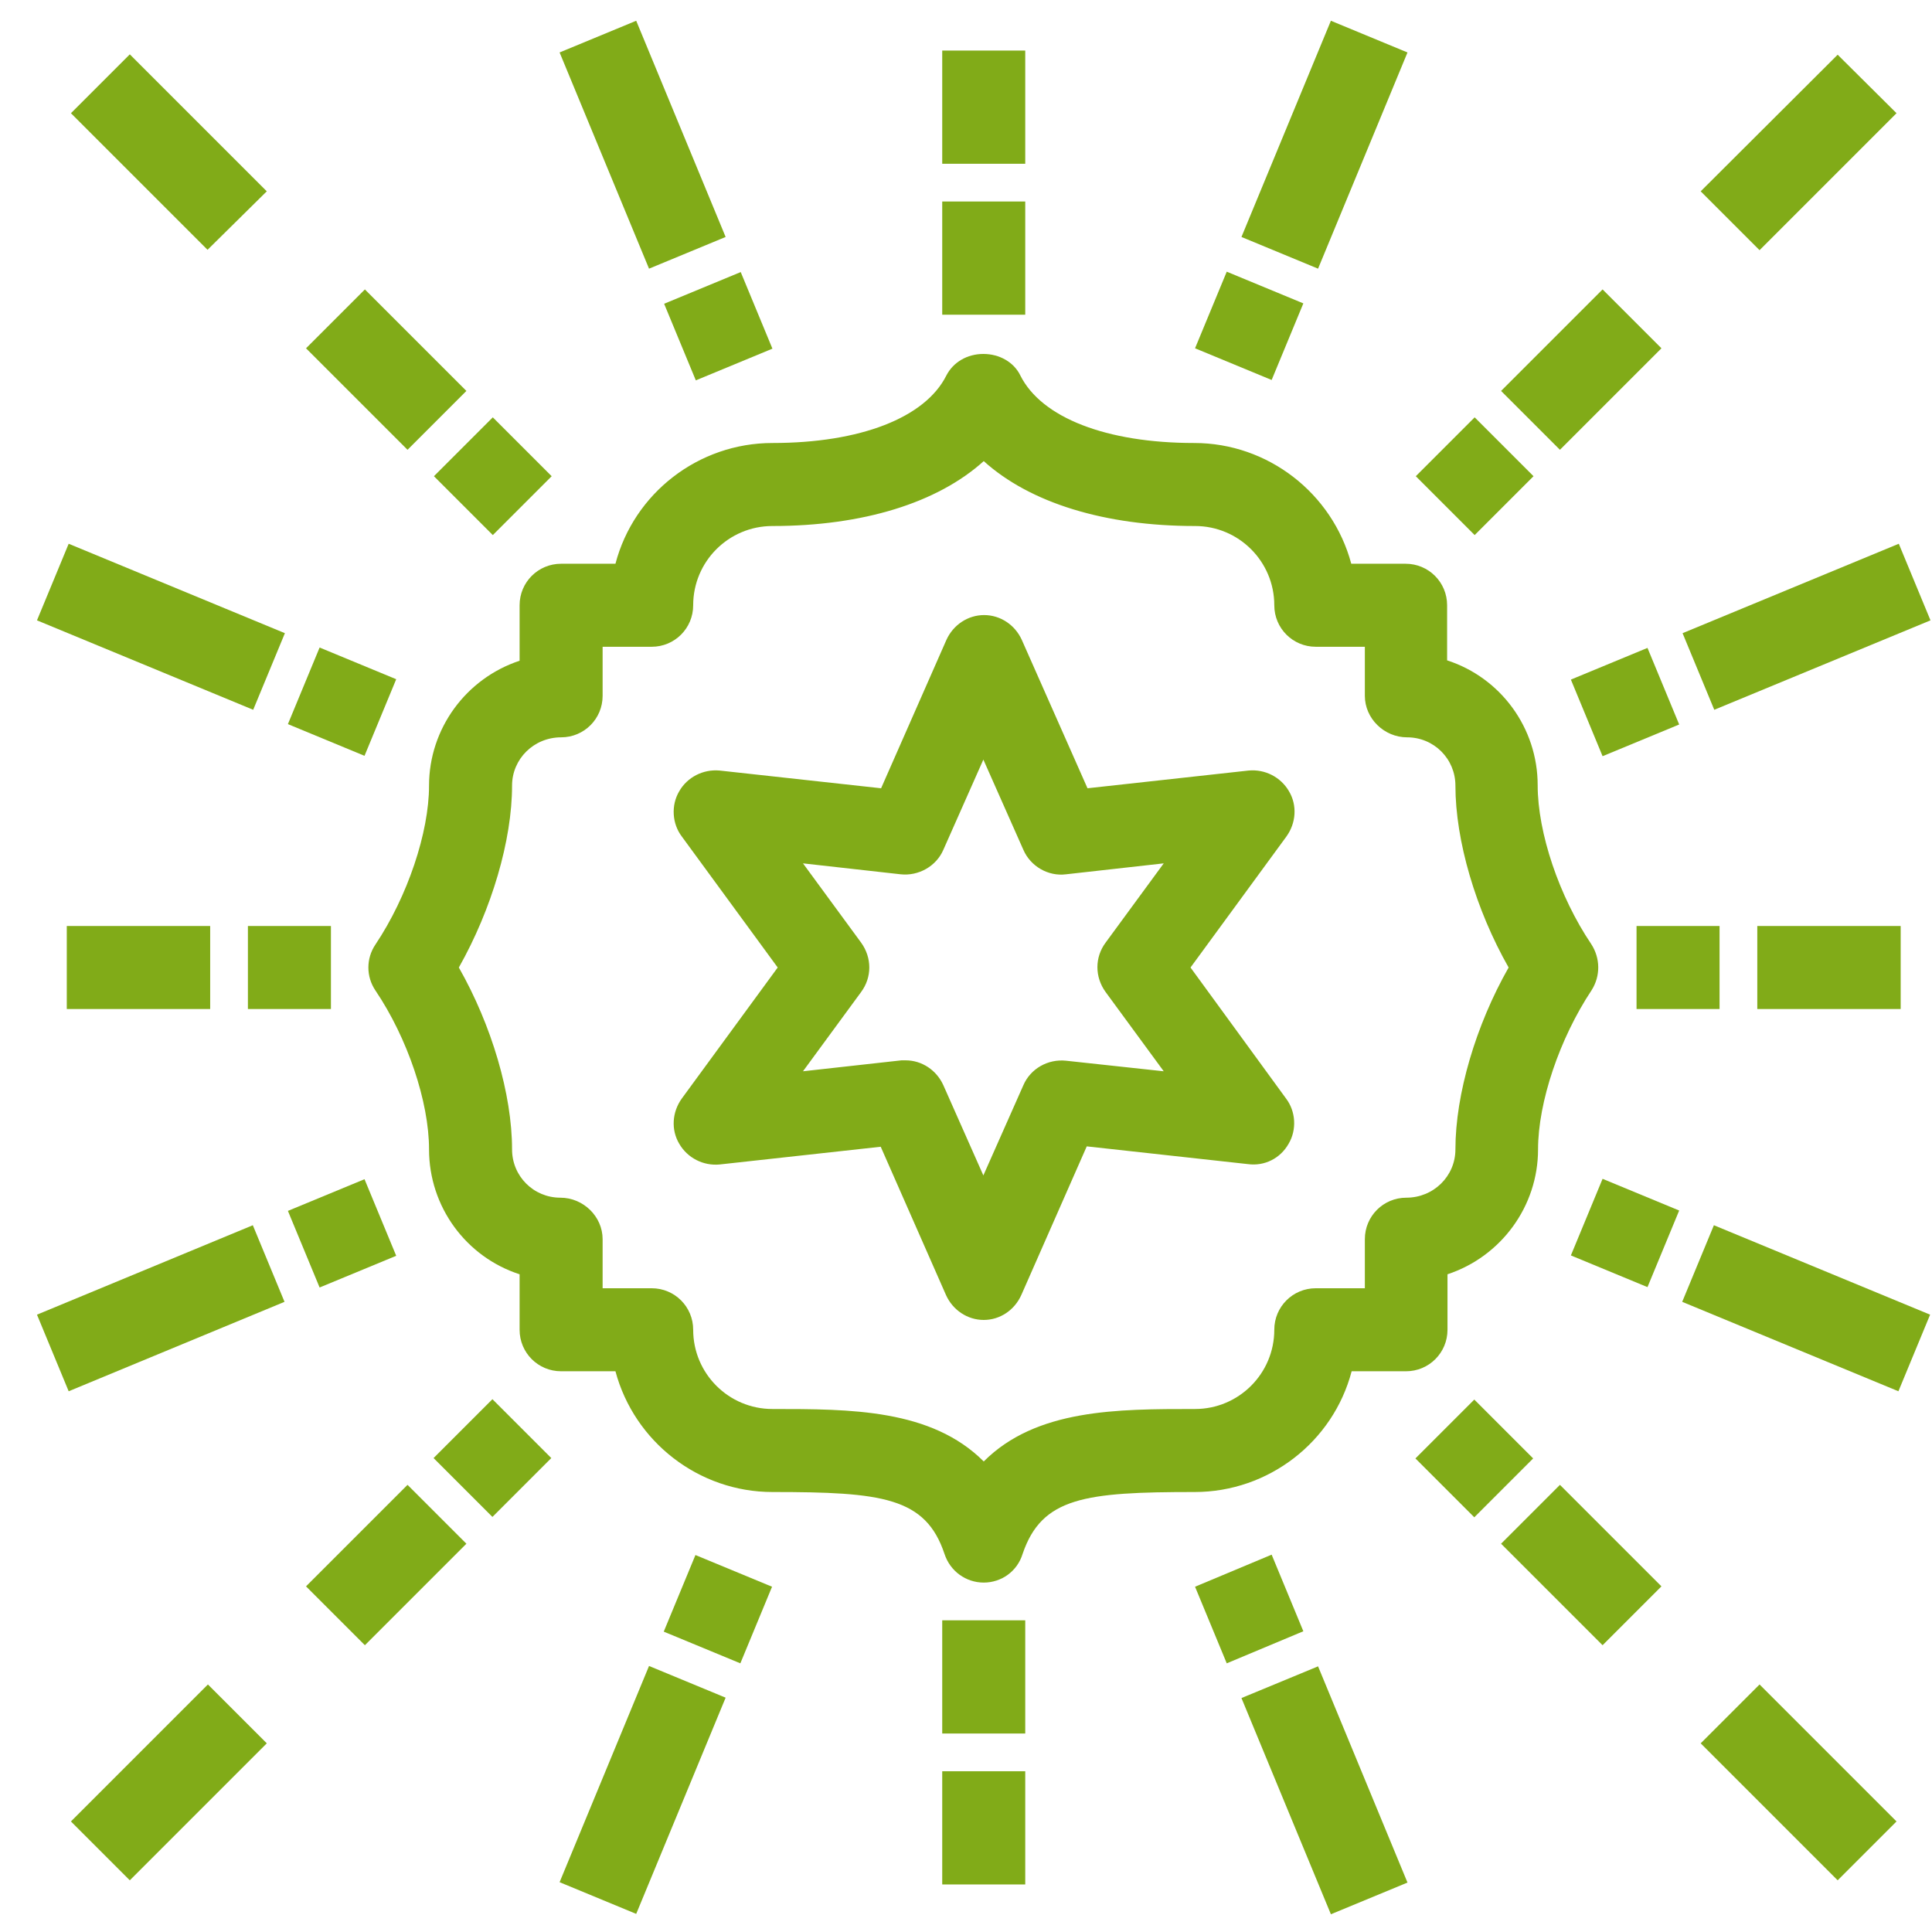 <?xml version="1.0" encoding="UTF-8"?> <!-- Generator: Adobe Illustrator 24.0.2, SVG Export Plug-In . SVG Version: 6.00 Build 0) --> <svg xmlns="http://www.w3.org/2000/svg" xmlns:xlink="http://www.w3.org/1999/xlink" id="Capa_1" x="0px" y="0px" viewBox="0 0 512 512" style="enable-background:new 0 0 512 512;" xml:space="preserve"> <style type="text/css"> .st0{fill:#81AB18;} </style> <g> <g> <g> <g> <path class="st0" d="M419.3,251.9c-8.8-13.1-14.7-30.7-14.7-43.8c0-14.8-10.2-27.3-24-30.8v-17c0-4.4-3.6-8-8-8h-16.8 c-3.7-18.2-19.9-32-39.2-32c-24.5,0-42.7-7.3-48.8-19.6c-2.7-5.4-11.6-5.4-14.3,0c-6.1,12.3-24.4,19.6-48.8,19.6 c-19.3,0-35.5,13.8-39.2,32h-16.8c-4.4,0-8,3.6-8,8v17c-13.8,3.5-24,16-24,30.8c0,13-5.9,30.6-14.7,43.8c-1.8,2.7-1.8,6.2,0,8.9 c8.8,13.1,14.7,30.7,14.7,43.8c0,14.8,10.2,27.3,24,30.8v17c0,4.4,3.6,8,8,8h16.8c3.7,18.2,19.9,32,39.2,32 c27.8,0,42.5,0.8,48.4,18.5c1.1,3.3,4.1,5.5,7.6,5.5c3.4,0,6.5-2.2,7.6-5.5c5.9-17.7,20.7-18.5,48.4-18.5 c19.3,0,35.5-13.8,39.2-32h16.8c4.4,0,8-3.6,8-8v-17c13.8-3.5,24-16,24-30.8c0-13,5.9-30.6,14.7-43.8 C421.1,258.1,421.1,254.6,419.3,251.9z M388.7,304.6c0,8.7-7.1,15.8-16,15.8c-4.4,0-8,3.6-8,8v16h-16c-4.4,0-8,3.6-8,8 c0,13.2-10.8,24-24,24c-21.3,0-43.2,0-56,15.4c-12.8-15.4-34.7-15.4-56-15.4c-13.2,0-24-10.8-24-24c0-4.4-3.6-8-8-8h-16v-16 c0-4.4-3.8-8-8.2-8c-8.7,0-15.8-7.1-15.8-15.8c0-14.7-5.6-33.1-14.6-48.2c8.9-15.1,14.6-33.5,14.6-48.2c0-8.7,7.1-15.8,16-15.8 c4.4,0,8-3.6,8-8v-16h16c4.4,0,8-3.6,8-8c0-13.2,10.8-24,24-24c24.8,0,44.5-6.6,56-18.4c11.5,11.8,31.2,18.4,56,18.4 c13.2,0,24,10.8,24,24c0,4.4,3.6,8,8,8h16v16c0,4.4,3.8,8,8.2,8c8.7,0,15.8,7.1,15.8,15.8c0,14.7,5.6,33.1,14.6,48.2 C394.3,271.5,388.7,289.9,388.7,304.6z"></path> <path class="st0" d="M260.7,419.4c-4.7,0-8.9-3-10.4-7.6c-5-15-16.5-16.4-45.6-16.4c-19.5,0-36.6-13.3-41.6-32h-14.4 c-6.1,0-11-4.9-11-11v-14.7c-14.2-4.6-24-17.9-24-33.1c0-12.6-5.7-29.5-14.2-42.1c-2.5-3.7-2.5-8.5,0-12.2 c8.5-12.7,14.2-29.7,14.2-42.1c0-15.1,9.8-28.4,24-33.1v-14.7c0-6.1,4.9-11,11-11h14.4c4.9-18.7,22-32,41.6-32 c23.3,0,40.5-6.7,46.1-17.9c1.8-3.5,5.5-5.7,9.8-5.7c4.3,0,8.1,2.2,9.8,5.7c5.6,11.2,22.8,17.9,46.1,17.9 c19.5,0,36.6,13.3,41.6,32h14.4c6.1,0,11,4.9,11,11V175c14.2,4.6,24,17.9,24,33.1c0,12.6,5.7,29.5,14.2,42.1l0,0 c2.4,3.7,2.5,8.4,0.1,12.2c-8.5,12.8-14.2,29.7-14.2,42.2c0,15.1-9.8,28.4-24,33.1v14.7c0,6.1-4.9,11-11,11h-14.4 c-4.9,18.7-22,32-41.6,32c-29.1,0-40.5,1.4-45.6,16.4C269.6,416.4,265.4,419.4,260.7,419.4z M148.7,155.3c-2.8,0-5,2.2-5,5v19.3 l-2.3,0.6c-12.8,3.2-21.7,14.7-21.7,27.9c0,13.6-6.1,31.8-15.2,45.5c-1.1,1.7-1.1,3.9,0,5.6c9.1,13.5,15.2,31.8,15.2,45.5 c0,13.2,8.9,24.6,21.7,27.9l2.3,0.6v19.3c0,2.8,2.2,5,5,5H168l0.5,2.4c3.5,17.2,18.7,29.6,36.3,29.6c25.8,0,44.4,0,51.2,20.6 c0.7,2.1,2.6,3.4,4.8,3.4c2.1,0,4.1-1.4,4.8-3.4c6.9-20.6,25.5-20.6,51.2-20.6c17.5,0,32.8-12.4,36.3-29.6l0.5-2.4h19.3 c2.8,0,5-2.2,5-5v-19.3l2.3-0.6c12.8-3.2,21.7-14.7,21.7-27.9c0-13.6,6.1-31.8,15.2-45.5c1-1.7,1-3.9-0.1-5.6 c-9.1-13.5-15.2-31.8-15.2-45.5c0-13.2-8.9-24.6-21.7-27.9l-2.3-0.6v-19.3c0-2.8-2.2-5-5-5h-19.3l-0.5-2.4 c-3.5-17.1-18.7-29.6-36.3-29.6c-25.6,0-44.9-8-51.5-21.3c-0.9-1.8-2.9-2.4-4.5-2.4c-1.6,0-3.6,0.6-4.5,2.4 c-6.6,13.3-25.8,21.3-51.5,21.3c-17.5,0-32.8,12.4-36.3,29.6l-0.5,2.4H148.7z M260.7,396.5l-2.3-2.8 c-11.9-14.3-33.1-14.3-53.7-14.3c-14.9,0-27-12.1-27-27c0-2.8-2.2-5-5-5h-19v-19c0-2.7-2.4-5-5.2-5c-10.4,0-18.8-8.4-18.8-18.8 c0-14.1-5.4-32-14.2-46.7l-0.9-1.5l0.9-1.5c8.7-14.8,14.2-32.7,14.2-46.7c0-10.4,8.5-18.8,19-18.8c2.8,0,5-2.2,5-5v-19h19 c2.8,0,5-2.2,5-5c0-14.9,12.1-27,27-27c23.7,0,42.9-6.2,53.9-17.5l2.1-2.2l2.1,2.2c11,11.3,30.1,17.5,53.9,17.5 c14.9,0,27,12.1,27,27c0,2.8,2.2,5,5,5h19v19c0,2.7,2.4,5,5.2,5c10.4,0,18.8,8.4,18.8,18.8c0,14.1,5.4,32,14.2,46.7l0.9,1.5 l-0.9,1.5c-8.7,14.7-14.2,32.6-14.2,46.7c0,10.4-8.5,18.8-19,18.8c-2.8,0-5,2.2-5,5v19h-19c-2.8,0-5,2.2-5,5 c0,14.9-12.1,27-27,27c-20.5,0-41.8,0-53.7,14.3L260.7,396.5z M159.7,341.4h13c6.1,0,11,4.9,11,11c0,11.6,9.4,21,21,21 c20.7,0,42.1,0,56,13.9c13.9-13.9,35.3-13.9,56-13.9c11.6,0,21-9.4,21-21c0-6.1,4.9-11,11-11h13v-13c0-6.1,4.9-11,11-11 c7.2,0,13-5.7,13-12.8c0-14.6,5.4-32.9,14.1-48.2c-8.7-15.3-14.1-33.6-14.1-48.2c0-7.1-5.7-12.8-12.8-12.8 c-6.1,0-11.2-5-11.2-11v-13h-13c-6.1,0-11-4.9-11-11c0-11.6-9.4-21-21-21c-23.9,0-43.7-6.1-56-17.2 c-12.3,11.1-32.1,17.2-56,17.2c-11.6,0-21,9.4-21,21c0,6.1-4.9,11-11,11h-13v13c0,6.1-4.9,11-11,11c-7.2,0-13,5.7-13,12.8 c0,14.5-5.4,32.8-14.1,48.2c8.7,15.3,14.1,33.6,14.1,48.2c0,7.1,5.7,12.8,12.8,12.8c6.1,0,11.2,5,11.2,11V341.4z"></path> </g> </g> </g> <g> <g> <g> <rect x="252.7" y="56.4" class="st0" width="16" height="24"></rect> <path class="st0" d="M271.7,83.4h-22v-30h22V83.4z M255.7,77.4h10v-18h-10V77.4z"></path> </g> </g> </g> <g> <g> <g> <rect x="454" y="32.4" transform="matrix(0.707 -0.707 0.707 0.707 111.059 348.892)" class="st0" width="45.3" height="16"></rect> <path class="st0" d="M466.3,66.3l-15.6-15.6L487,14.5L502.6,30L466.3,66.3z M459.2,50.7l7.1,7.1L494.1,30L487,23L459.2,50.7z"></path> </g> </g> </g> <g> <g> <g> <rect x="468.7" y="248.4" class="st0" width="32" height="16"></rect> <path class="st0" d="M503.7,267.4h-38v-22h38V267.4z M471.7,261.4h26v-10h-26V261.4z"></path> </g> </g> </g> <g> <g> <g> <rect x="252.7" y="16.4" class="st0" width="16" height="24"></rect> <path class="st0" d="M271.7,43.4h-22v-30h22V43.4z M255.7,37.4h10v-18h-10V37.4z"></path> </g> </g> </g> <g> <g> <g> <rect x="436.7" y="248.4" class="st0" width="16" height="16"></rect> <path class="st0" d="M455.7,267.4h-22v-22h22V267.4z M439.7,261.4h10v-10h-10V261.4z"></path> </g> </g> </g> <g> <g> <g> <rect x="422.7" y="178" transform="matrix(0.924 -0.383 0.383 0.924 -38.387 179.043)" class="st0" width="16" height="16"></rect> <path class="st0" d="M424.7,200.4l-8.4-20.3l20.3-8.4l8.4,20.3L424.7,200.4z M424.2,183.3l3.8,9.2l9.2-3.8l-3.8-9.2L424.2,183.3 z"></path> </g> </g> </g> <g> <g> <g> <rect x="403" y="90" transform="matrix(0.707 -0.707 0.707 0.707 53.416 325.009)" class="st0" width="32" height="16"></rect> <path class="st0" d="M413.4,119.2l-15.6-15.6l26.9-26.9l15.6,15.6L413.4,119.2z M406.3,103.7l7.1,7.1l18.4-18.4l-7.1-7.1 L406.3,103.7z"></path> </g> </g> </g> <g> <g> <g> <rect x="382.8" y="118.3" transform="matrix(0.707 -0.707 0.707 0.707 25.174 313.313)" class="st0" width="16" height="16"></rect> <path class="st0" d="M390.8,141.8l-15.6-15.6l15.6-15.6l15.6,15.6L390.8,141.8z M383.7,126.3l7.1,7.1l7.1-7.1l-7.1-7.1 L383.7,126.3z"></path> </g> </g> </g> <g> <g> <g> <rect x="323.1" y="78.4" transform="matrix(0.383 -0.924 0.924 0.383 124.544 359.175)" class="st0" width="16" height="16"></rect> <path class="st0" d="M337,100.7l-20.3-8.4l8.4-20.3l20.3,8.4L337,100.7z M324.6,89.1l9.2,3.8l3.8-9.2l-9.2-3.8L324.6,89.1z"></path> </g> </g> </g> <g> <g> <g> <rect x="450.7" y="158.1" transform="matrix(0.924 -0.383 0.383 0.924 -27.117 195.904)" class="st0" width="56" height="16"></rect> <path class="st0" d="M454.3,188.1l-8.4-20.3l57.3-23.7l8.4,20.3L454.3,188.1z M453.7,171l3.8,9.2l46.2-19.1l-3.8-9.2L453.7,171z "></path> </g> </g> </g> <g> <g> <g> <rect x="323" y="30.3" transform="matrix(0.383 -0.924 0.924 0.383 181.22 347.947)" class="st0" width="56" height="16"></rect> <path class="st0" d="M349.3,71.2L329,62.8l23.7-57.3l20.3,8.4L349.3,71.2z M336.8,59.5l9.2,3.8l19.1-46.2l-9.2-3.8L336.8,59.5z"></path> </g> </g> </g> <g> <g> <g> <rect x="36.7" y="17.7" transform="matrix(0.707 -0.707 0.707 0.707 -15.433 43.398)" class="st0" width="16" height="45.3"></rect> <path class="st0" d="M55,66.2L18.8,30l15.6-15.6l36.3,36.3L55,66.2z M27.2,30L55,57.8l7.1-7.1L34.3,22.9L27.2,30z"></path> </g> </g> </g> <g> <g> <g> <rect x="20.7" y="248.4" class="st0" width="32" height="16"></rect> <path class="st0" d="M55.7,267.4h-38v-22h38V267.4z M23.7,261.4h26v-10h-26V261.4z"></path> </g> </g> </g> <g> <g> <g> <rect x="68.7" y="248.4" class="st0" width="16" height="16"></rect> <path class="st0" d="M87.7,267.4h-22v-22h22V267.4z M71.7,261.4h10v-10h-10V261.4z"></path> </g> </g> </g> <g> <g> <g> <rect x="82.7" y="177.9" transform="matrix(0.383 -0.924 0.924 0.383 -115.791 198.517)" class="st0" width="16" height="16"></rect> <path class="st0" d="M96.6,200.3l-20.3-8.4l8.4-20.3L105,180L96.6,200.3z M84.1,188.6l9.2,3.8l3.8-9.2l-9.2-3.8L84.1,188.6z"></path> </g> </g> </g> <g> <g> <g> <rect x="94.3" y="82" transform="matrix(0.707 -0.707 0.707 0.707 -39.323 101.046)" class="st0" width="16" height="32"></rect> <path class="st0" d="M108,119.2L81.1,92.3l15.6-15.6l26.9,26.9L108,119.2z M89.6,92.3l18.4,18.4l7.1-7.1L96.7,85.3L89.6,92.3z"></path> </g> </g> </g> <g> <g> <g> <rect x="122.6" y="118.3" transform="matrix(0.707 -0.707 0.707 0.707 -51.02 129.334)" class="st0" width="16" height="16"></rect> <path class="st0" d="M130.6,141.8l-15.6-15.6l15.6-15.6l15.6,15.6L130.6,141.8z M123.5,126.3l7.1,7.1l7.1-7.1l-7.1-7.1 L123.5,126.3z"></path> </g> </g> </g> <g> <g> <g> <rect x="182.3" y="78.4" transform="matrix(0.924 -0.383 0.383 0.924 -18.571 79.429)" class="st0" width="16" height="16"></rect> <path class="st0" d="M184.4,100.8l-8.4-20.3l20.3-8.4l8.4,20.3L184.4,100.8z M183.8,83.7l3.8,9.2l9.2-3.8l-3.8-9.2L183.8,83.7z"></path> </g> </g> </g> <g> <g> <g> <rect x="34.7" y="138.1" transform="matrix(0.383 -0.924 0.924 0.383 -127.126 141.945)" class="st0" width="16" height="56"></rect> <path class="st0" d="M67.1,188.1L9.8,164.4l8.4-20.3l57.3,23.7L67.1,188.1z M17.6,161.2l46.2,19.1l3.8-9.2l-46.2-19.1 L17.6,161.2z"></path> </g> </g> </g> <g> <g> <g> <rect x="162.3" y="10.3" transform="matrix(0.924 -0.383 0.383 0.924 -1.701 68.087)" class="st0" width="16" height="56"></rect> <path class="st0" d="M172,71.2l-23.7-57.3l20.3-8.4l23.7,57.3L172,71.2z M156.1,17.1l19.1,46.2l9.2-3.8l-19.1-46.2L156.1,17.1z"></path> </g> </g> </g> <g> <g> <g> <rect x="252.7" y="432.4" class="st0" width="16" height="24"></rect> <path class="st0" d="M271.7,459.4h-22v-30h22V459.4z M255.7,453.4h10v-18h-10V453.4z"></path> </g> </g> </g> <g> <g> <g> <rect x="468.6" y="449.7" transform="matrix(0.707 -0.707 0.707 0.707 -194.434 475.362)" class="st0" width="16" height="45.3"></rect> <path class="st0" d="M487,498.3L450.7,462l15.6-15.6l36.3,36.3L487,498.3z M459.2,462l27.8,27.8l7.1-7.1L466.2,455L459.2,462z"></path> </g> </g> </g> <g> <g> <g> <rect x="252.7" y="472.4" class="st0" width="16" height="24"></rect> <path class="st0" d="M271.7,499.4h-22v-30h22V499.4z M255.7,493.4h10v-18h-10V493.4z"></path> </g> </g> </g> <g> <g> <g> <rect x="422.6" y="318.7" transform="matrix(0.383 -0.924 0.924 0.383 -35.976 599.519)" class="st0" width="16" height="16"></rect> <path class="st0" d="M436.6,341.1l-20.3-8.4l8.4-20.3l20.3,8.4L436.6,341.1z M424.1,329.4l9.2,3.8l3.8-9.2l-9.2-3.8L424.1,329.4 z"></path> </g> </g> </g> <g> <g> <g> <rect x="411" y="398.8" transform="matrix(0.707 -0.707 0.707 0.707 -170.59 417.8)" class="st0" width="16" height="32"></rect> <path class="st0" d="M424.7,436l-26.9-26.9l15.6-15.6l26.9,26.9L424.7,436z M406.3,409.2l18.4,18.4l7.1-7.1l-18.4-18.4 L406.3,409.2z"></path> </g> </g> </g> <g> <g> <g> <rect x="382.7" y="378.5" transform="matrix(0.707 -0.707 0.707 0.707 -158.855 389.497)" class="st0" width="16" height="16"></rect> <path class="st0" d="M390.7,402.1l-15.6-15.6l15.6-15.6l15.6,15.6L390.7,402.1z M383.7,386.5l7.1,7.1l7.1-7.1l-7.1-7.1 L383.7,386.5z"></path> </g> </g> </g> <g> <g> <g> <rect x="323.1" y="418.4" transform="matrix(0.924 -0.383 0.383 0.924 -138.001 159.226)" class="st0" width="16" height="16"></rect> <path class="st0" d="M325.1,440.8l-8.4-20.3L337,412l8.4,20.3L325.1,440.8z M324.6,423.7l3.8,9.2l9.2-3.8l-3.8-9.2L324.6,423.7z "></path> </g> </g> </g> <g> <g> <g> <rect x="470.7" y="318.7" transform="matrix(0.383 -0.924 0.924 0.383 -24.821 656.256)" class="st0" width="16" height="56"></rect> <path class="st0" d="M503.1,368.7L445.8,345l8.4-20.3l57.3,23.7L503.1,368.7z M453.7,341.8l46.2,19.1l3.8-9.2l-46.2-19.1 L453.7,341.8z"></path> </g> </g> </g> <g> <g> <g> <rect x="343" y="446.4" transform="matrix(0.924 -0.383 0.383 0.924 -154.832 170.436)" class="st0" width="16" height="56"></rect> <path class="st0" d="M352.7,507.3L329,450l20.3-8.4l23.7,57.3L352.7,507.3z M336.8,453.2l19.1,46.2l9.2-3.8L346,449.4 L336.8,453.2z"></path> </g> </g> </g> <g> <g> <g> <rect x="22.1" y="464.3" transform="matrix(0.707 -0.707 0.707 0.707 -320.893 169.994)" class="st0" width="45.3" height="16"></rect> <path class="st0" d="M34.4,498.3l-15.6-15.6l36.3-36.3L70.7,462L34.4,498.3z M27.3,482.7l7.1,7.1L62.2,462l-7.1-7.1L27.3,482.7z "></path> </g> </g> </g> <g> <g> <g> <rect x="82.7" y="318.8" transform="matrix(0.924 -0.383 0.383 0.924 -118.185 59.612)" class="st0" width="16" height="16"></rect> <path class="st0" d="M84.7,341.2l-8.4-20.3l20.3-8.4l8.4,20.3L84.7,341.2z M84.2,324.1l3.8,9.2l9.2-3.8l-3.8-9.2L84.2,324.1z"></path> </g> </g> </g> <g> <g> <g> <rect x="86.3" y="406.8" transform="matrix(0.707 -0.707 0.707 0.707 -263.327 193.839)" class="st0" width="32" height="16"></rect> <path class="st0" d="M96.7,436l-15.6-15.6l26.9-26.9l15.6,15.6L96.7,436z M89.6,420.4l7.1,7.1l18.4-18.4l-7.1-7.1L89.6,420.4z"></path> </g> </g> </g> <g> <g> <g> <rect x="122.5" y="378.4" transform="matrix(0.707 -0.707 0.707 0.707 -235.029 205.446)" class="st0" width="16" height="16"></rect> <path class="st0" d="M130.5,402l-15.6-15.6l15.6-15.6l15.6,15.6L130.5,402z M123.4,386.4l7.1,7.1l7.1-7.1l-7.1-7.1L123.4,386.4z "></path> </g> </g> </g> <g> <g> <g> <rect x="182.2" y="418.4" transform="matrix(0.383 -0.924 0.924 0.383 -276.547 438.926)" class="st0" width="16" height="16"></rect> <path class="st0" d="M196.2,440.8l-20.3-8.4l8.4-20.3l20.3,8.4L196.2,440.8z M183.7,429.1l9.2,3.8l3.8-9.2l-9.2-3.8L183.7,429.1 z"></path> </g> </g> </g> <g> <g> <g> <rect x="14.6" y="338.7" transform="matrix(0.924 -0.383 0.383 0.924 -129.475 42.718)" class="st0" width="56" height="16"></rect> <path class="st0" d="M18.2,368.7l-8.4-20.3L67,324.7l8.4,20.3L18.2,368.7z M17.6,351.7l3.8,9.2l46.2-19.1l-3.8-9.2L17.6,351.7z"></path> </g> </g> </g> <g> <g> <g> <rect x="142.3" y="466.4" transform="matrix(0.383 -0.924 0.924 0.383 -333.153 450.115)" class="st0" width="56" height="16"></rect> <path class="st0" d="M168.6,507.2l-20.3-8.4l23.7-57.3l20.3,8.4L168.6,507.2z M156.1,495.6l9.2,3.8l19.1-46.2l-9.2-3.8 L156.1,495.6z"></path> </g> </g> </g> <g> <g> <g> <path class="st0" d="M311.8,256.4l26.7-36.5c1.9-2.6,2.1-6,0.5-8.7s-4.6-4.3-7.8-4l-44.9,4.9L268,170.8 c-1.3-2.9-4.1-4.8-7.3-4.8c-3.2,0-6,1.9-7.3,4.8l-18.2,41.3l-44.9-4.9c-3.1-0.3-6.2,1.2-7.8,4c-1.6,2.7-1.4,6.2,0.5,8.7 l26.7,36.5L183,292.9c-1.9,2.6-2.1,6-0.5,8.7s4.7,4.3,7.8,4l44.9-4.9l18.2,41.3c1.3,2.9,4.1,4.8,7.3,4.8s6-1.9,7.3-4.8 l18.2-41.3l44.9,4.9c3.1,0.4,6.2-1.2,7.8-4c1.6-2.7,1.4-6.2-0.5-8.7L311.8,256.4z M282.1,284.1c-3.4-0.4-6.8,1.5-8.2,4.7 l-13.3,30.1l-13.3-30.1c-1.3-2.9-4.2-4.8-7.3-4.8c-0.3,0-0.6,0-0.9,0l-32.7,3.6l19.4-26.5c2.1-2.8,2.1-6.6,0-9.5l-19.4-26.5 l32.7,3.6c3.4,0.4,6.8-1.5,8.2-4.7l13.3-30.1l13.3,30.1c1.4,3.2,4.8,5.1,8.2,4.7l32.7-3.6l-19.4,26.5c-2.1,2.8-2.1,6.6,0,9.5 l19.4,26.5L282.1,284.1z"></path> <path class="st0" d="M260.7,349.8c-4.3,0-8.2-2.6-10-6.6l-17.3-39.3l-42.7,4.7c-4.3,0.4-8.5-1.7-10.7-5.5 c-2.2-3.7-1.9-8.4,0.7-12l25.4-34.7l-25.4-34.7c-2.6-3.4-2.9-8.3-0.7-12c2.1-3.7,6.3-5.9,10.7-5.5l42.8,4.7l17.3-39.3 c1.8-4,5.7-6.6,10-6.6s8.2,2.6,10,6.6l17.4,39.3l42.7-4.7c4.3-0.4,8.5,1.7,10.7,5.5c2.2,3.7,1.9,8.4-0.7,12l-25.4,34.7 l25.3,34.7c2.6,3.4,2.9,8.3,0.7,12c-2.2,3.9-6.4,6-10.8,5.4l-42.7-4.7l-17.3,39.3C268.9,347.2,265,349.8,260.7,349.8z M237.1,297.5l19.1,43.3c0.8,1.8,2.6,3,4.6,3s3.7-1.2,4.6-3l19.1-43.3l47.1,5.1c1.9,0.3,3.9-0.8,4.9-2.5c1-1.7,0.9-3.9-0.3-5.4 l-27.9-38.3l28-38.3c1.2-1.6,1.3-3.7,0.3-5.4c-1-1.8-2.9-2.7-4.9-2.5l-47,5.1L265.3,172c-0.8-1.9-2.6-3-4.6-3s-3.7,1.2-4.6,3 l-19.1,43.3l-47.1-5.1c-2-0.2-3.9,0.8-4.9,2.5c-1,1.7-0.9,3.9,0.3,5.4l28,38.3l-28,38.3c-1.2,1.6-1.3,3.7-0.3,5.4 c1,1.7,3,2.7,4.9,2.5L237.1,297.5z M260.6,326.3l-16-36.3c-0.8-1.8-2.6-3-4.6-3h-0.7l-39.3,4.3l23.4-32c1.3-1.8,1.3-4.1,0-6 l-23.4-32l39.5,4.3c2.2,0.3,4.3-0.9,5.1-2.9l16-36.3l16,36.3c0.9,2,3,3.2,5.1,2.9l39.5-4.3l-23.4,32c-1.3,1.8-1.3,4.1,0,6 l23.4,32l-39.5-4.2c-2.1-0.3-4.2,1-5.1,2.9L260.6,326.3z M238.9,281h1.1c4.3,0,8.2,2.6,10,6.6l10.6,23.9l10.6-23.9 c1.9-4.4,6.5-7,11.3-6.5l25.9,2.8l-15.4-21c-2.9-4-2.9-9.2,0-13.1l15.4-21l-25.9,2.9c-4.7,0.6-9.4-2.1-11.3-6.5l-10.6-23.9 L250,225.2c-1.9,4.4-6.6,7-11.3,6.5l-25.9-2.9l15.4,21c2.9,4,2.9,9.2,0,13.1l-15.4,21L238.9,281z"></path> </g> </g> </g> </g> </svg> 